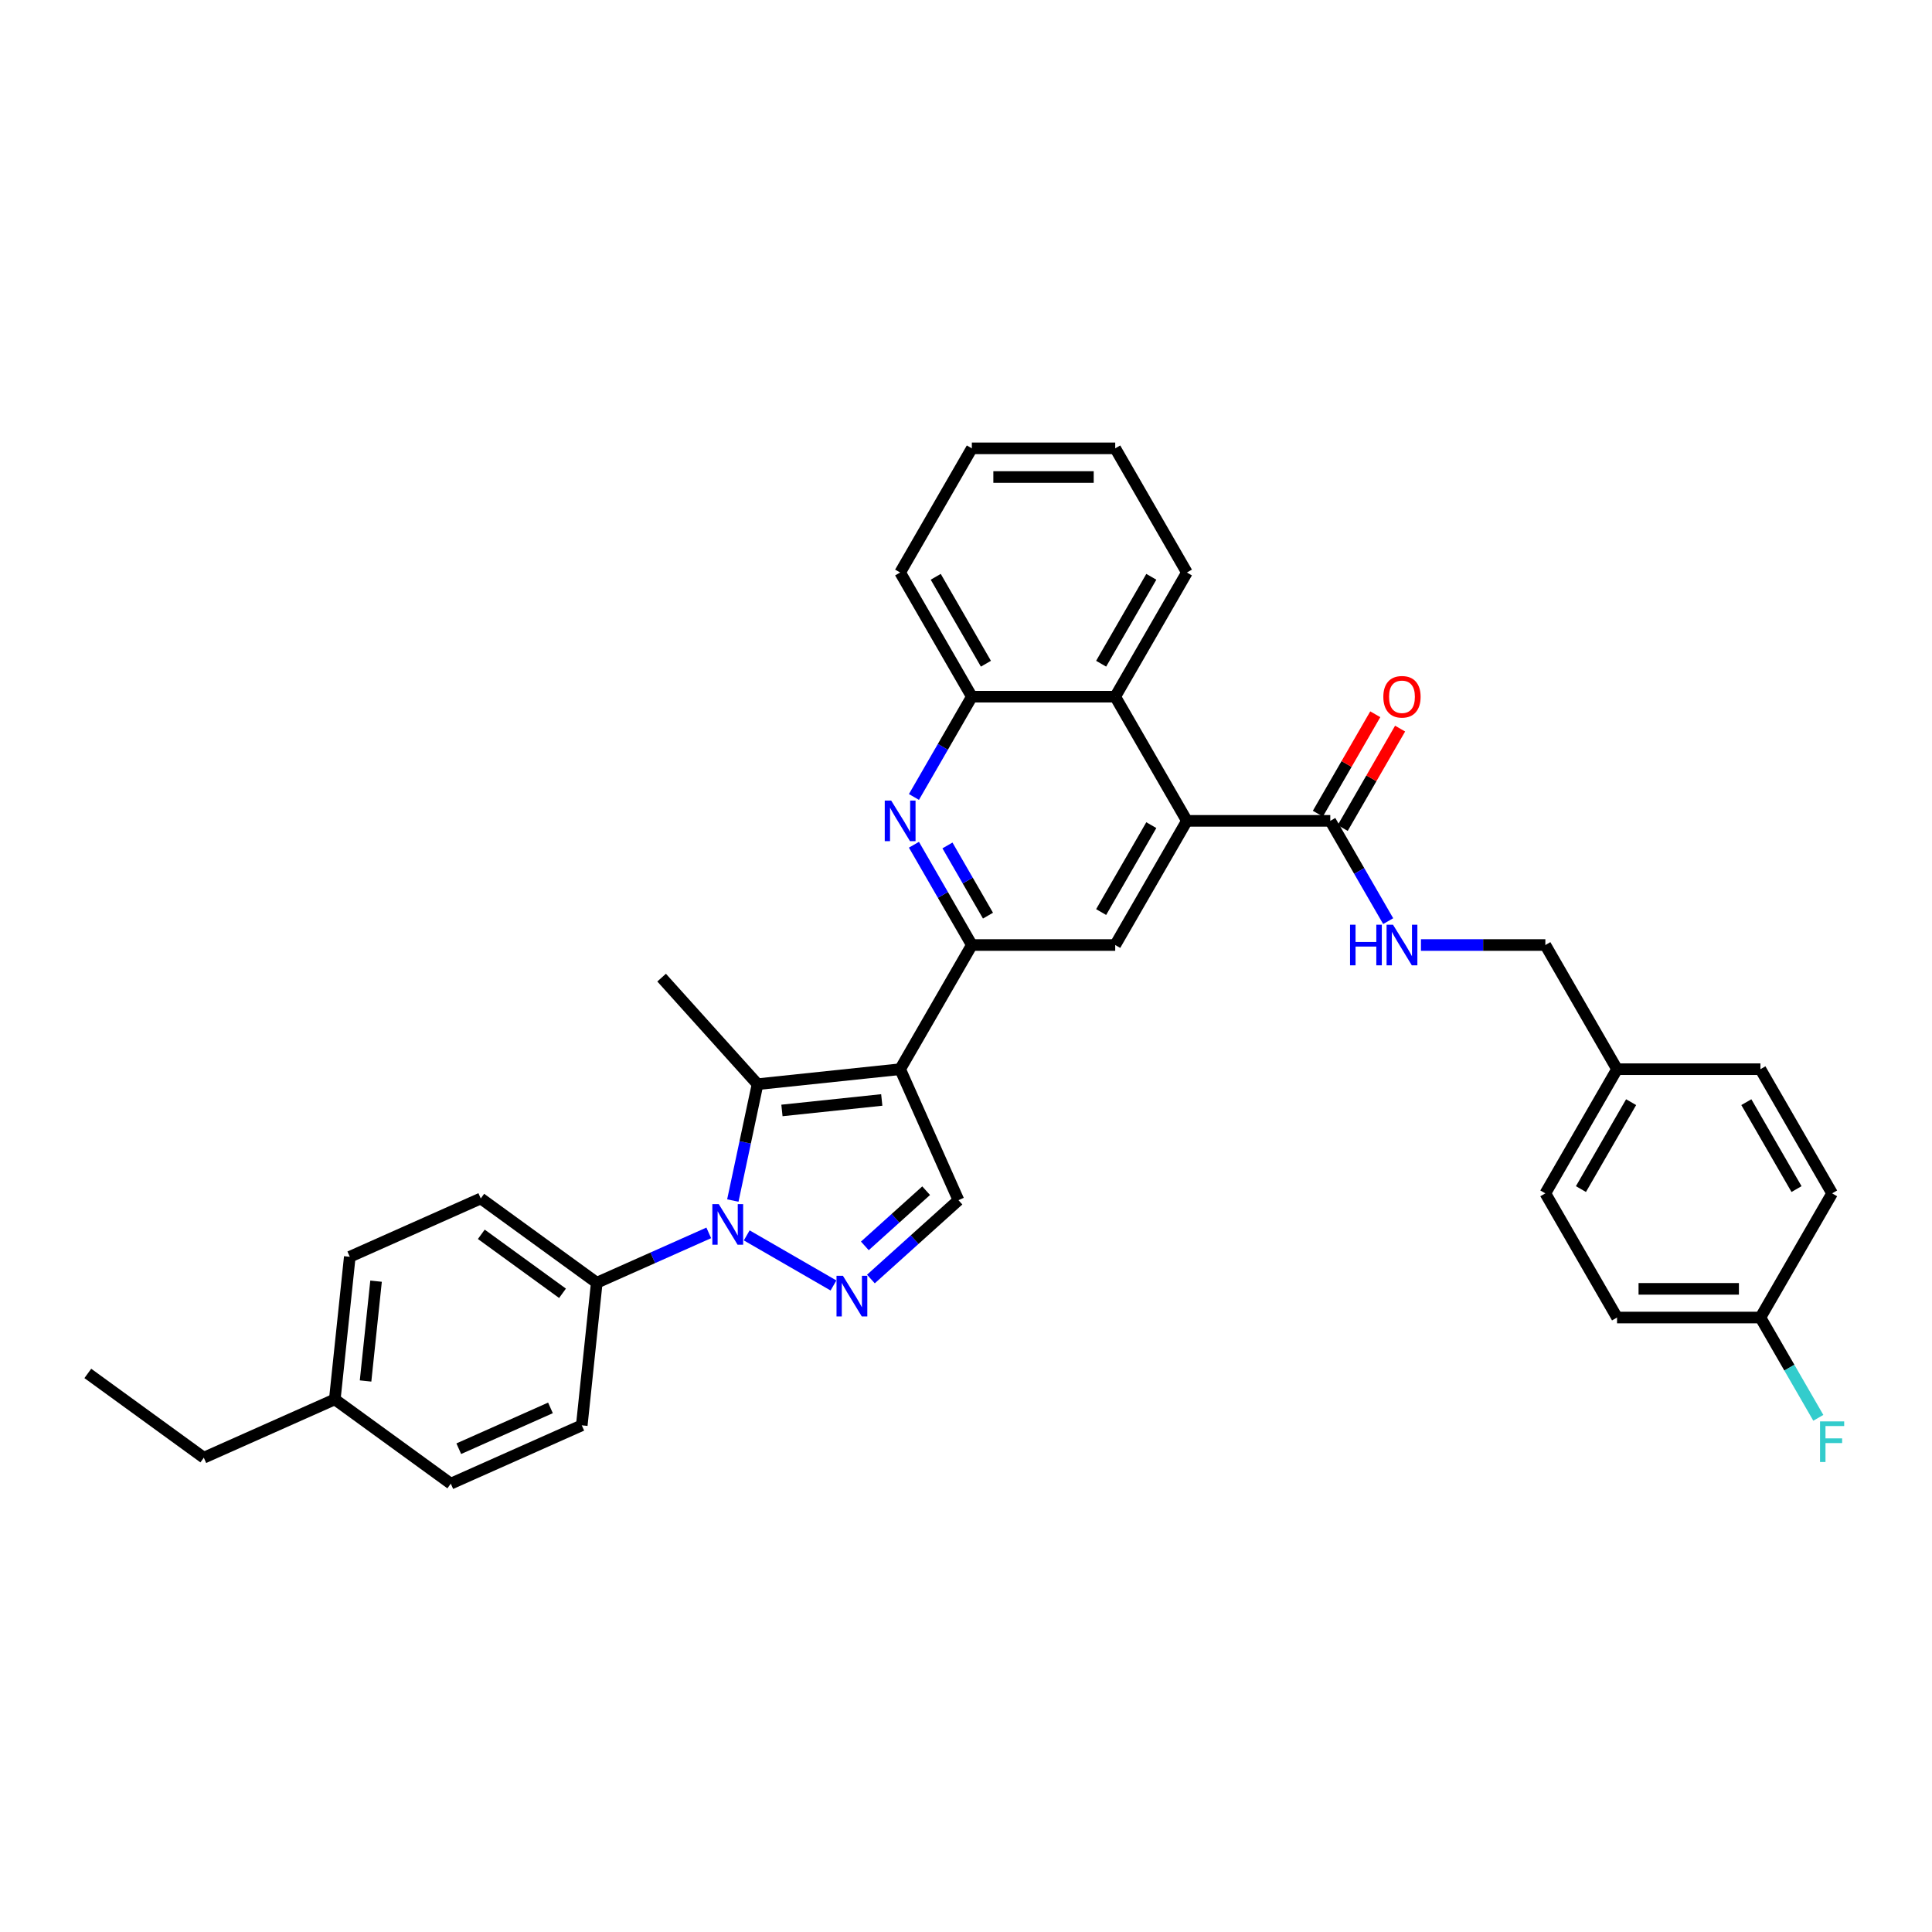 <?xml version='1.0' encoding='iso-8859-1'?>
<svg version='1.1' baseProfile='full'
              xmlns='http://www.w3.org/2000/svg'
                      xmlns:rdkit='http://www.rdkit.org/xml'
                      xmlns:xlink='http://www.w3.org/1999/xlink'
                  xml:space='preserve'
width='1000px' height='1000px' viewBox='0 0 1000 1000'>
<!-- END OF HEADER -->
<rect style='opacity:1.0;fill:#FFFFFF;stroke:none' width='1000' height='1000' x='0' y='0'> </rect>
<path class='bond-1' d='M 465.915,553.413 L 392.109,561.17' style='fill:none;fill-rule:evenodd;stroke:#000000;stroke-width:6px;stroke-linecap:butt;stroke-linejoin:miter;stroke-opacity:1' />
<path class='bond-1' d='M 456.396,569.338 L 404.732,574.768' style='fill:none;fill-rule:evenodd;stroke:#000000;stroke-width:6px;stroke-linecap:butt;stroke-linejoin:miter;stroke-opacity:1' />
<path class='bond-3' d='M 465.915,553.413 L 503.022,489.143' style='fill:none;fill-rule:evenodd;stroke:#000000;stroke-width:6px;stroke-linecap:butt;stroke-linejoin:miter;stroke-opacity:1' />
<path class='bond-5' d='M 465.915,553.413 L 496.1,621.209' style='fill:none;fill-rule:evenodd;stroke:#000000;stroke-width:6px;stroke-linecap:butt;stroke-linejoin:miter;stroke-opacity:1' />
<path class='bond-0' d='M 379.308,621.397 L 385.709,591.284' style='fill:none;fill-rule:evenodd;stroke:#0000FF;stroke-width:6px;stroke-linecap:butt;stroke-linejoin:miter;stroke-opacity:1' />
<path class='bond-0' d='M 385.709,591.284 L 392.109,561.17' style='fill:none;fill-rule:evenodd;stroke:#000000;stroke-width:6px;stroke-linecap:butt;stroke-linejoin:miter;stroke-opacity:1' />
<path class='bond-11' d='M 366.854,638.136 L 337.869,651.041' style='fill:none;fill-rule:evenodd;stroke:#0000FF;stroke-width:6px;stroke-linecap:butt;stroke-linejoin:miter;stroke-opacity:1' />
<path class='bond-11' d='M 337.869,651.041 L 308.883,663.946' style='fill:none;fill-rule:evenodd;stroke:#000000;stroke-width:6px;stroke-linecap:butt;stroke-linejoin:miter;stroke-opacity:1' />
<path class='bond-34' d='M 386.506,639.434 L 431.408,665.358' style='fill:none;fill-rule:evenodd;stroke:#0000FF;stroke-width:6px;stroke-linecap:butt;stroke-linejoin:miter;stroke-opacity:1' />
<path class='bond-17' d='M 392.109,561.17 L 342.452,506.019' style='fill:none;fill-rule:evenodd;stroke:#000000;stroke-width:6px;stroke-linecap:butt;stroke-linejoin:miter;stroke-opacity:1' />
<path class='bond-2' d='M 450.775,662.02 L 473.438,641.615' style='fill:none;fill-rule:evenodd;stroke:#0000FF;stroke-width:6px;stroke-linecap:butt;stroke-linejoin:miter;stroke-opacity:1' />
<path class='bond-2' d='M 473.438,641.615 L 496.1,621.209' style='fill:none;fill-rule:evenodd;stroke:#000000;stroke-width:6px;stroke-linecap:butt;stroke-linejoin:miter;stroke-opacity:1' />
<path class='bond-2' d='M 447.643,644.868 L 463.506,630.585' style='fill:none;fill-rule:evenodd;stroke:#0000FF;stroke-width:6px;stroke-linecap:butt;stroke-linejoin:miter;stroke-opacity:1' />
<path class='bond-2' d='M 463.506,630.585 L 479.37,616.301' style='fill:none;fill-rule:evenodd;stroke:#000000;stroke-width:6px;stroke-linecap:butt;stroke-linejoin:miter;stroke-opacity:1' />
<path class='bond-4' d='M 503.022,489.143 L 488.038,463.19' style='fill:none;fill-rule:evenodd;stroke:#000000;stroke-width:6px;stroke-linecap:butt;stroke-linejoin:miter;stroke-opacity:1' />
<path class='bond-4' d='M 488.038,463.19 L 473.054,437.237' style='fill:none;fill-rule:evenodd;stroke:#0000FF;stroke-width:6px;stroke-linecap:butt;stroke-linejoin:miter;stroke-opacity:1' />
<path class='bond-4' d='M 511.38,473.936 L 500.892,455.769' style='fill:none;fill-rule:evenodd;stroke:#000000;stroke-width:6px;stroke-linecap:butt;stroke-linejoin:miter;stroke-opacity:1' />
<path class='bond-4' d='M 500.892,455.769 L 490.403,437.601' style='fill:none;fill-rule:evenodd;stroke:#0000FF;stroke-width:6px;stroke-linecap:butt;stroke-linejoin:miter;stroke-opacity:1' />
<path class='bond-7' d='M 503.022,489.143 L 577.234,489.143' style='fill:none;fill-rule:evenodd;stroke:#000000;stroke-width:6px;stroke-linecap:butt;stroke-linejoin:miter;stroke-opacity:1' />
<path class='bond-10' d='M 473.054,412.509 L 488.038,386.556' style='fill:none;fill-rule:evenodd;stroke:#0000FF;stroke-width:6px;stroke-linecap:butt;stroke-linejoin:miter;stroke-opacity:1' />
<path class='bond-10' d='M 488.038,386.556 L 503.022,360.603' style='fill:none;fill-rule:evenodd;stroke:#000000;stroke-width:6px;stroke-linecap:butt;stroke-linejoin:miter;stroke-opacity:1' />
<path class='bond-6' d='M 614.34,424.873 L 577.234,489.143' style='fill:none;fill-rule:evenodd;stroke:#000000;stroke-width:6px;stroke-linecap:butt;stroke-linejoin:miter;stroke-opacity:1' />
<path class='bond-6' d='M 595.921,427.092 L 569.946,472.081' style='fill:none;fill-rule:evenodd;stroke:#000000;stroke-width:6px;stroke-linecap:butt;stroke-linejoin:miter;stroke-opacity:1' />
<path class='bond-8' d='M 614.34,424.873 L 688.553,424.873' style='fill:none;fill-rule:evenodd;stroke:#000000;stroke-width:6px;stroke-linecap:butt;stroke-linejoin:miter;stroke-opacity:1' />
<path class='bond-9' d='M 614.34,424.873 L 577.234,360.603' style='fill:none;fill-rule:evenodd;stroke:#000000;stroke-width:6px;stroke-linecap:butt;stroke-linejoin:miter;stroke-opacity:1' />
<path class='bond-12' d='M 688.553,424.873 L 703.537,450.826' style='fill:none;fill-rule:evenodd;stroke:#000000;stroke-width:6px;stroke-linecap:butt;stroke-linejoin:miter;stroke-opacity:1' />
<path class='bond-12' d='M 703.537,450.826 L 718.521,476.779' style='fill:none;fill-rule:evenodd;stroke:#0000FF;stroke-width:6px;stroke-linecap:butt;stroke-linejoin:miter;stroke-opacity:1' />
<path class='bond-13' d='M 694.98,428.584 L 709.835,402.853' style='fill:none;fill-rule:evenodd;stroke:#000000;stroke-width:6px;stroke-linecap:butt;stroke-linejoin:miter;stroke-opacity:1' />
<path class='bond-13' d='M 709.835,402.853 L 724.691,377.123' style='fill:none;fill-rule:evenodd;stroke:#FF0000;stroke-width:6px;stroke-linecap:butt;stroke-linejoin:miter;stroke-opacity:1' />
<path class='bond-13' d='M 682.126,421.162 L 696.981,395.432' style='fill:none;fill-rule:evenodd;stroke:#000000;stroke-width:6px;stroke-linecap:butt;stroke-linejoin:miter;stroke-opacity:1' />
<path class='bond-13' d='M 696.981,395.432 L 711.837,369.701' style='fill:none;fill-rule:evenodd;stroke:#FF0000;stroke-width:6px;stroke-linecap:butt;stroke-linejoin:miter;stroke-opacity:1' />
<path class='bond-28' d='M 577.234,360.603 L 614.34,296.333' style='fill:none;fill-rule:evenodd;stroke:#000000;stroke-width:6px;stroke-linecap:butt;stroke-linejoin:miter;stroke-opacity:1' />
<path class='bond-28' d='M 569.946,343.541 L 595.921,298.552' style='fill:none;fill-rule:evenodd;stroke:#000000;stroke-width:6px;stroke-linecap:butt;stroke-linejoin:miter;stroke-opacity:1' />
<path class='bond-35' d='M 577.234,360.603 L 503.022,360.603' style='fill:none;fill-rule:evenodd;stroke:#000000;stroke-width:6px;stroke-linecap:butt;stroke-linejoin:miter;stroke-opacity:1' />
<path class='bond-29' d='M 503.022,360.603 L 465.915,296.333' style='fill:none;fill-rule:evenodd;stroke:#000000;stroke-width:6px;stroke-linecap:butt;stroke-linejoin:miter;stroke-opacity:1' />
<path class='bond-29' d='M 510.31,343.541 L 484.335,298.552' style='fill:none;fill-rule:evenodd;stroke:#000000;stroke-width:6px;stroke-linecap:butt;stroke-linejoin:miter;stroke-opacity:1' />
<path class='bond-14' d='M 308.883,663.946 L 248.844,620.325' style='fill:none;fill-rule:evenodd;stroke:#000000;stroke-width:6px;stroke-linecap:butt;stroke-linejoin:miter;stroke-opacity:1' />
<path class='bond-14' d='M 291.153,669.411 L 249.126,638.876' style='fill:none;fill-rule:evenodd;stroke:#000000;stroke-width:6px;stroke-linecap:butt;stroke-linejoin:miter;stroke-opacity:1' />
<path class='bond-15' d='M 308.883,663.946 L 301.126,737.752' style='fill:none;fill-rule:evenodd;stroke:#000000;stroke-width:6px;stroke-linecap:butt;stroke-linejoin:miter;stroke-opacity:1' />
<path class='bond-16' d='M 735.485,489.143 L 767.678,489.143' style='fill:none;fill-rule:evenodd;stroke:#0000FF;stroke-width:6px;stroke-linecap:butt;stroke-linejoin:miter;stroke-opacity:1' />
<path class='bond-16' d='M 767.678,489.143 L 799.872,489.143' style='fill:none;fill-rule:evenodd;stroke:#000000;stroke-width:6px;stroke-linecap:butt;stroke-linejoin:miter;stroke-opacity:1' />
<path class='bond-20' d='M 248.844,620.325 L 181.048,650.51' style='fill:none;fill-rule:evenodd;stroke:#000000;stroke-width:6px;stroke-linecap:butt;stroke-linejoin:miter;stroke-opacity:1' />
<path class='bond-21' d='M 301.126,737.752 L 233.329,767.937' style='fill:none;fill-rule:evenodd;stroke:#000000;stroke-width:6px;stroke-linecap:butt;stroke-linejoin:miter;stroke-opacity:1' />
<path class='bond-21' d='M 284.919,728.72 L 237.462,749.85' style='fill:none;fill-rule:evenodd;stroke:#000000;stroke-width:6px;stroke-linecap:butt;stroke-linejoin:miter;stroke-opacity:1' />
<path class='bond-19' d='M 799.872,489.143 L 836.978,553.413' style='fill:none;fill-rule:evenodd;stroke:#000000;stroke-width:6px;stroke-linecap:butt;stroke-linejoin:miter;stroke-opacity:1' />
<path class='bond-18' d='M 911.191,681.953 L 836.978,681.953' style='fill:none;fill-rule:evenodd;stroke:#000000;stroke-width:6px;stroke-linecap:butt;stroke-linejoin:miter;stroke-opacity:1' />
<path class='bond-18' d='M 900.059,667.11 L 848.11,667.11' style='fill:none;fill-rule:evenodd;stroke:#000000;stroke-width:6px;stroke-linecap:butt;stroke-linejoin:miter;stroke-opacity:1' />
<path class='bond-23' d='M 911.191,681.953 L 926.175,707.906' style='fill:none;fill-rule:evenodd;stroke:#000000;stroke-width:6px;stroke-linecap:butt;stroke-linejoin:miter;stroke-opacity:1' />
<path class='bond-23' d='M 926.175,707.906 L 941.159,733.859' style='fill:none;fill-rule:evenodd;stroke:#33CCCC;stroke-width:6px;stroke-linecap:butt;stroke-linejoin:miter;stroke-opacity:1' />
<path class='bond-38' d='M 911.191,681.953 L 948.297,617.683' style='fill:none;fill-rule:evenodd;stroke:#000000;stroke-width:6px;stroke-linecap:butt;stroke-linejoin:miter;stroke-opacity:1' />
<path class='bond-26' d='M 836.978,553.413 L 911.191,553.413' style='fill:none;fill-rule:evenodd;stroke:#000000;stroke-width:6px;stroke-linecap:butt;stroke-linejoin:miter;stroke-opacity:1' />
<path class='bond-27' d='M 836.978,553.413 L 799.872,617.683' style='fill:none;fill-rule:evenodd;stroke:#000000;stroke-width:6px;stroke-linecap:butt;stroke-linejoin:miter;stroke-opacity:1' />
<path class='bond-27' d='M 844.266,570.475 L 818.292,615.464' style='fill:none;fill-rule:evenodd;stroke:#000000;stroke-width:6px;stroke-linecap:butt;stroke-linejoin:miter;stroke-opacity:1' />
<path class='bond-37' d='M 181.048,650.51 L 173.29,724.316' style='fill:none;fill-rule:evenodd;stroke:#000000;stroke-width:6px;stroke-linecap:butt;stroke-linejoin:miter;stroke-opacity:1' />
<path class='bond-37' d='M 194.645,663.132 L 189.215,714.796' style='fill:none;fill-rule:evenodd;stroke:#000000;stroke-width:6px;stroke-linecap:butt;stroke-linejoin:miter;stroke-opacity:1' />
<path class='bond-22' d='M 233.329,767.937 L 173.29,724.316' style='fill:none;fill-rule:evenodd;stroke:#000000;stroke-width:6px;stroke-linecap:butt;stroke-linejoin:miter;stroke-opacity:1' />
<path class='bond-30' d='M 173.29,724.316 L 105.494,754.501' style='fill:none;fill-rule:evenodd;stroke:#000000;stroke-width:6px;stroke-linecap:butt;stroke-linejoin:miter;stroke-opacity:1' />
<path class='bond-24' d='M 948.297,617.683 L 911.191,553.413' style='fill:none;fill-rule:evenodd;stroke:#000000;stroke-width:6px;stroke-linecap:butt;stroke-linejoin:miter;stroke-opacity:1' />
<path class='bond-24' d='M 929.877,615.464 L 903.902,570.475' style='fill:none;fill-rule:evenodd;stroke:#000000;stroke-width:6px;stroke-linecap:butt;stroke-linejoin:miter;stroke-opacity:1' />
<path class='bond-25' d='M 836.978,681.953 L 799.872,617.683' style='fill:none;fill-rule:evenodd;stroke:#000000;stroke-width:6px;stroke-linecap:butt;stroke-linejoin:miter;stroke-opacity:1' />
<path class='bond-31' d='M 614.34,296.333 L 577.234,232.063' style='fill:none;fill-rule:evenodd;stroke:#000000;stroke-width:6px;stroke-linecap:butt;stroke-linejoin:miter;stroke-opacity:1' />
<path class='bond-33' d='M 465.915,296.333 L 503.022,232.063' style='fill:none;fill-rule:evenodd;stroke:#000000;stroke-width:6px;stroke-linecap:butt;stroke-linejoin:miter;stroke-opacity:1' />
<path class='bond-32' d='M 105.494,754.501 L 45.455,710.88' style='fill:none;fill-rule:evenodd;stroke:#000000;stroke-width:6px;stroke-linecap:butt;stroke-linejoin:miter;stroke-opacity:1' />
<path class='bond-36' d='M 577.234,232.063 L 503.022,232.063' style='fill:none;fill-rule:evenodd;stroke:#000000;stroke-width:6px;stroke-linecap:butt;stroke-linejoin:miter;stroke-opacity:1' />
<path class='bond-36' d='M 566.102,246.906 L 514.154,246.906' style='fill:none;fill-rule:evenodd;stroke:#000000;stroke-width:6px;stroke-linecap:butt;stroke-linejoin:miter;stroke-opacity:1' />
<path  class='atom-1' d='M 372.034 623.252
L 378.921 634.384
Q 379.604 635.483, 380.702 637.472
Q 381.8 639.46, 381.86 639.579
L 381.86 623.252
L 384.65 623.252
L 384.65 644.269
L 381.771 644.269
L 374.379 632.099
Q 373.518 630.674, 372.598 629.041
Q 371.708 627.408, 371.44 626.904
L 371.44 644.269
L 368.709 644.269
L 368.709 623.252
L 372.034 623.252
' fill='#0000FF'/>
<path  class='atom-3' d='M 436.304 660.359
L 443.191 671.491
Q 443.874 672.589, 444.972 674.578
Q 446.07 676.567, 446.13 676.685
L 446.13 660.359
L 448.92 660.359
L 448.92 681.376
L 446.041 681.376
L 438.649 669.205
Q 437.788 667.78, 436.868 666.147
Q 435.977 664.515, 435.71 664.01
L 435.71 681.376
L 432.979 681.376
L 432.979 660.359
L 436.304 660.359
' fill='#0000FF'/>
<path  class='atom-5' d='M 461.27 414.364
L 468.157 425.496
Q 468.839 426.595, 469.938 428.584
Q 471.036 430.572, 471.095 430.691
L 471.095 414.364
L 473.886 414.364
L 473.886 435.381
L 471.006 435.381
L 463.615 423.211
Q 462.754 421.786, 461.834 420.153
Q 460.943 418.52, 460.676 418.016
L 460.676 435.381
L 457.945 435.381
L 457.945 414.364
L 461.27 414.364
' fill='#0000FF'/>
<path  class='atom-13' d='M 698.779 478.634
L 701.629 478.634
L 701.629 487.57
L 712.375 487.57
L 712.375 478.634
L 715.225 478.634
L 715.225 499.651
L 712.375 499.651
L 712.375 489.944
L 701.629 489.944
L 701.629 499.651
L 698.779 499.651
L 698.779 478.634
' fill='#0000FF'/>
<path  class='atom-13' d='M 721.014 478.634
L 727.9 489.766
Q 728.583 490.865, 729.682 492.854
Q 730.78 494.842, 730.839 494.961
L 730.839 478.634
L 733.63 478.634
L 733.63 499.651
L 730.75 499.651
L 723.359 487.481
Q 722.498 486.056, 721.578 484.423
Q 720.687 482.79, 720.42 482.286
L 720.42 499.651
L 717.689 499.651
L 717.689 478.634
L 721.014 478.634
' fill='#0000FF'/>
<path  class='atom-14' d='M 716.012 360.662
Q 716.012 355.616, 718.505 352.796
Q 720.999 349.976, 725.659 349.976
Q 730.32 349.976, 732.813 352.796
Q 735.307 355.616, 735.307 360.662
Q 735.307 365.768, 732.784 368.677
Q 730.26 371.557, 725.659 371.557
Q 721.028 371.557, 718.505 368.677
Q 716.012 365.798, 716.012 360.662
M 725.659 369.182
Q 728.865 369.182, 730.587 367.045
Q 732.338 364.878, 732.338 360.662
Q 732.338 356.536, 730.587 354.458
Q 728.865 352.351, 725.659 352.351
Q 722.453 352.351, 720.702 354.429
Q 718.98 356.507, 718.98 360.662
Q 718.98 364.907, 720.702 367.045
Q 722.453 369.182, 725.659 369.182
' fill='#FF0000'/>
<path  class='atom-24' d='M 942.048 735.714
L 954.545 735.714
L 954.545 738.119
L 944.868 738.119
L 944.868 744.501
L 953.477 744.501
L 953.477 746.935
L 944.868 746.935
L 944.868 756.731
L 942.048 756.731
L 942.048 735.714
' fill='#33CCCC'/>
</svg>
